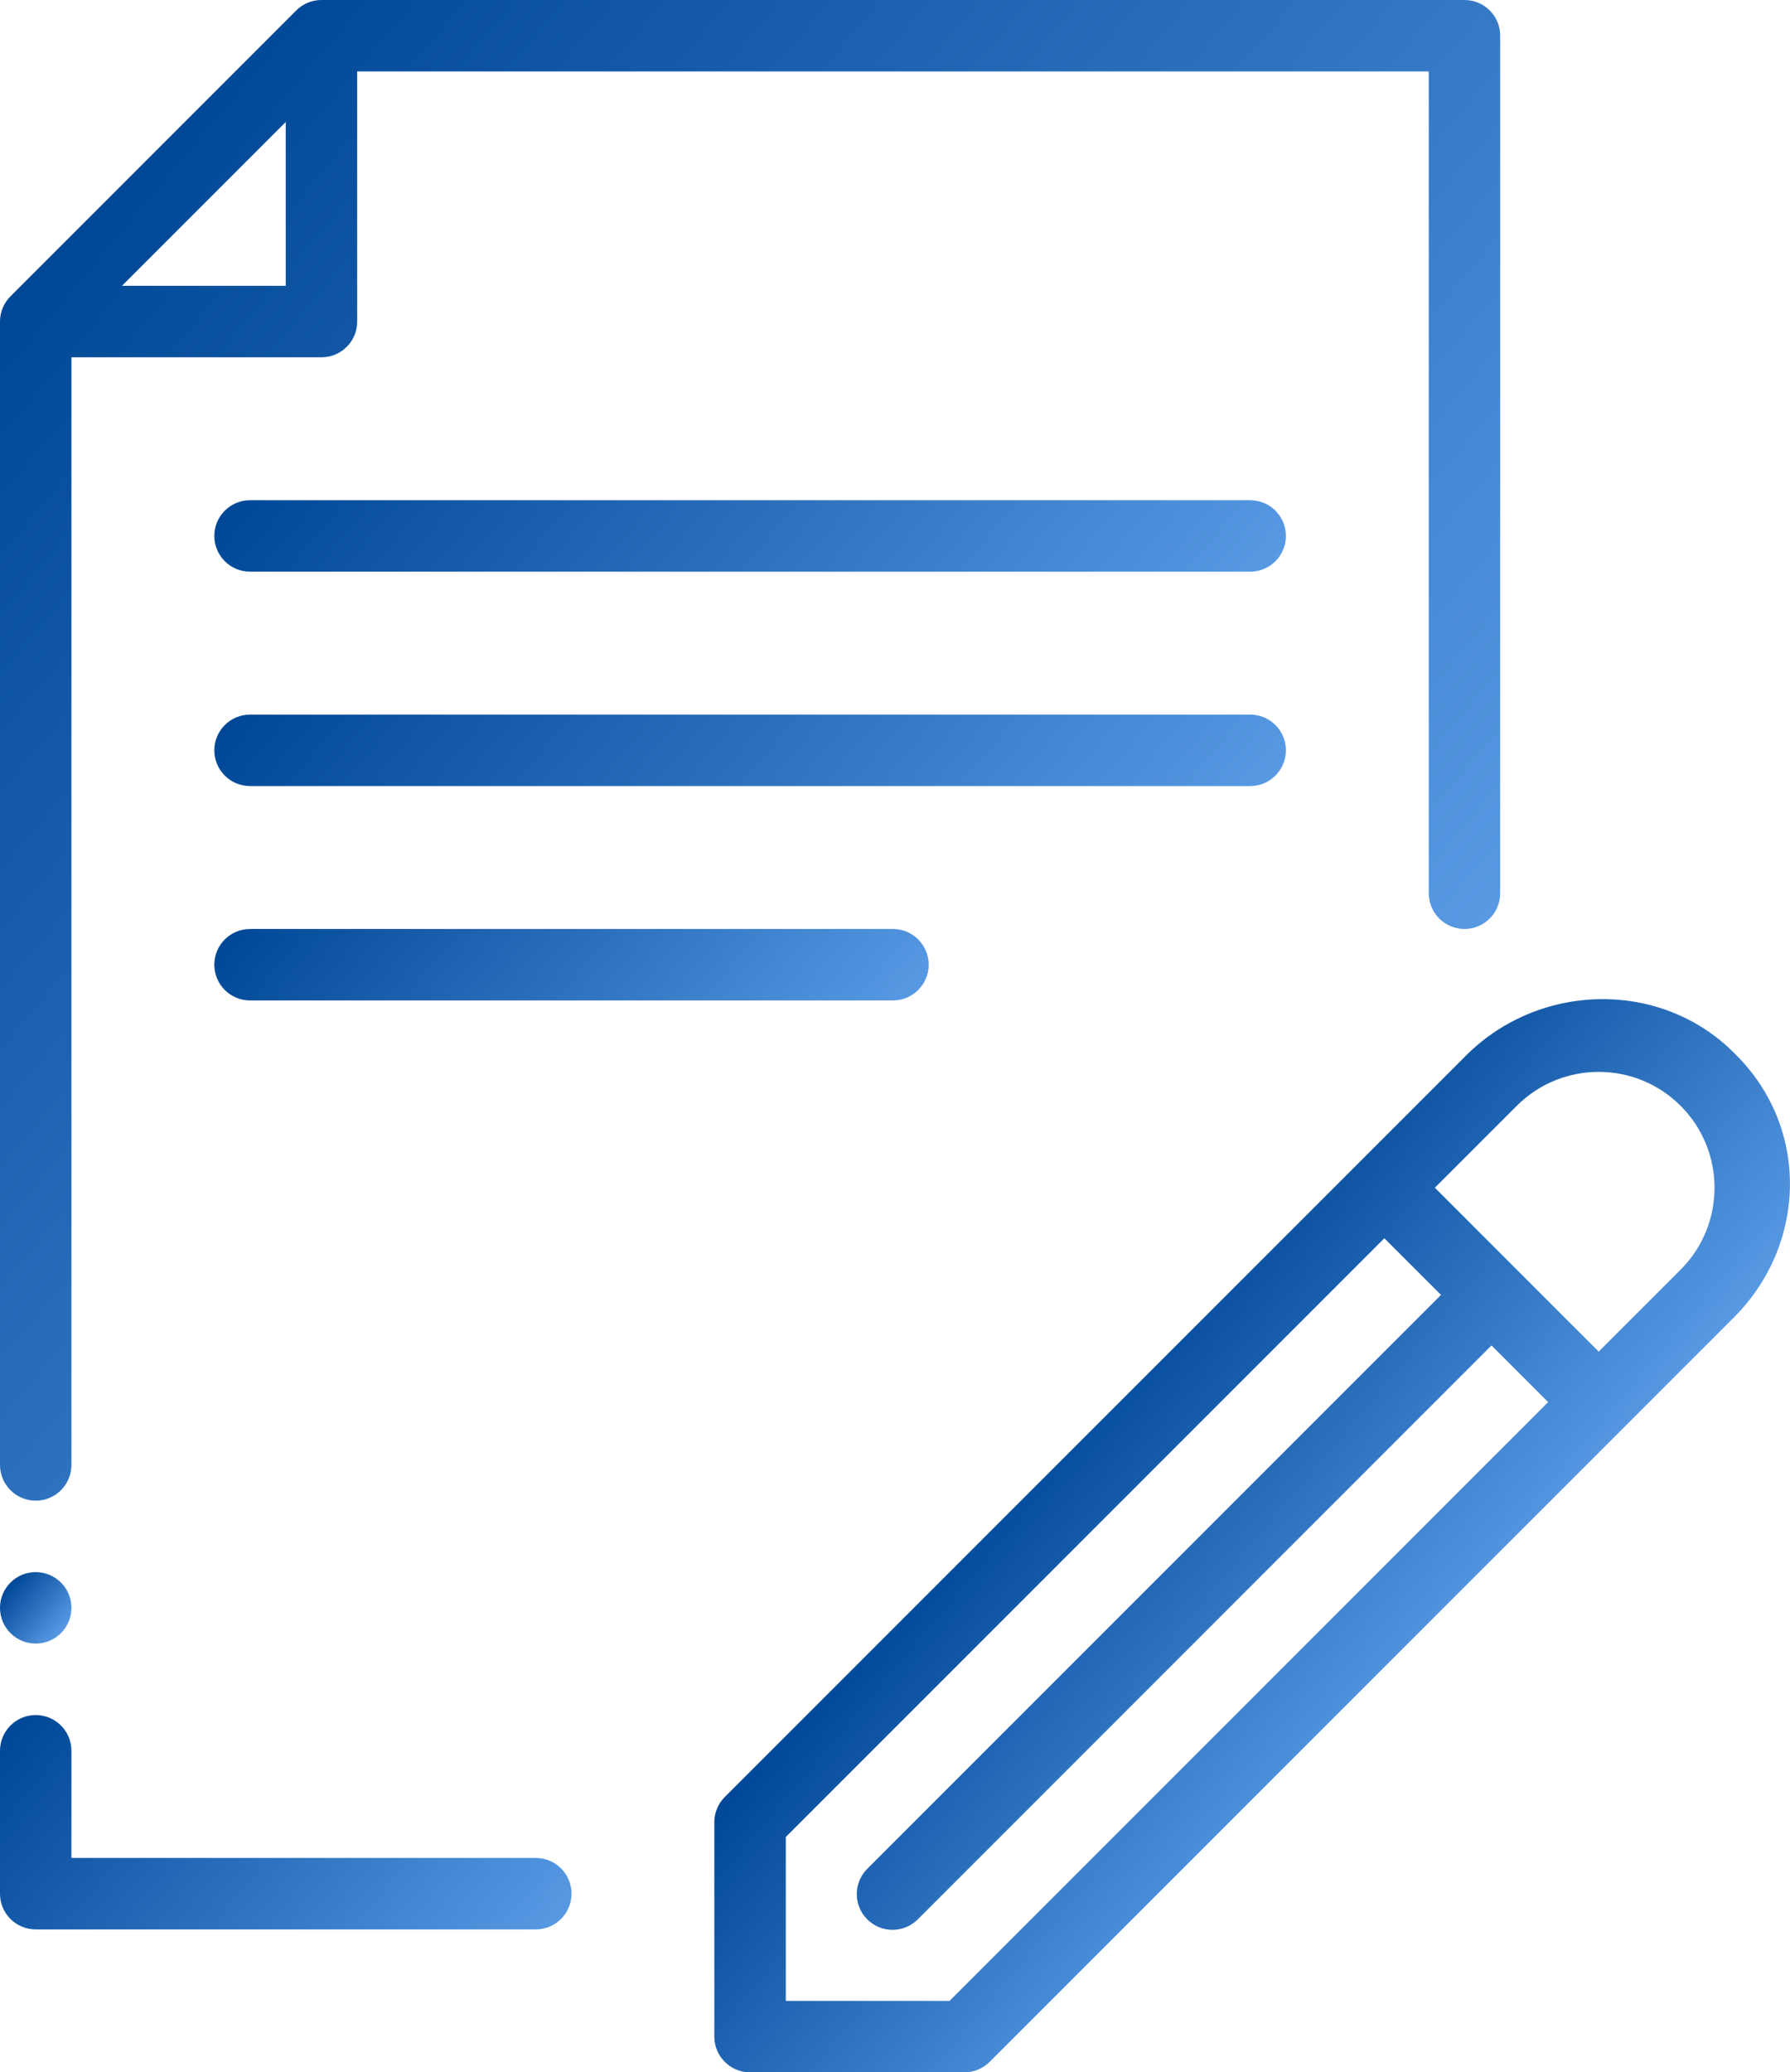 <?xml version="1.0" encoding="UTF-8"?>
<svg xmlns="http://www.w3.org/2000/svg" xmlns:xlink="http://www.w3.org/1999/xlink" id="Layer_1" data-name="Layer 1" width="61.345" height="71" viewBox="0 0 61.345 71">
  <defs>
    <style>
      .cls-1 {
        fill: url(#linear-gradient);
      }

      .cls-1, .cls-2, .cls-3, .cls-4, .cls-5, .cls-6, .cls-7 {
        stroke-width: 0px;
      }

      .cls-2 {
        fill: url(#linear-gradient-6);
      }

      .cls-3 {
        fill: url(#linear-gradient-5);
      }

      .cls-4 {
        fill: url(#linear-gradient-2);
      }

      .cls-5 {
        fill: url(#linear-gradient-7);
      }

      .cls-6 {
        fill: url(#linear-gradient-3);
      }

      .cls-7 {
        fill: url(#linear-gradient-4);
      }
    </style>
    <linearGradient id="linear-gradient" x1="14.712" y1="9.136" x2="36.702" y2="27.588" gradientUnits="userSpaceOnUse">
      <stop offset="0" stop-color="#004797"></stop>
      <stop offset="1" stop-color="#5799e3"></stop>
    </linearGradient>
    <linearGradient id="linear-gradient-2" y1="16.481" x2="36.702" y2="34.933" xlink:href="#linear-gradient"></linearGradient>
    <linearGradient id="linear-gradient-3" x1="12.183" y1="26.84" x2="26.989" y2="39.264" xlink:href="#linear-gradient"></linearGradient>
    <linearGradient id="linear-gradient-4" x1="1.416" y1="57.85" x2="15.759" y2="69.886" xlink:href="#linear-gradient"></linearGradient>
    <linearGradient id="linear-gradient-5" x1="3.169" y1="6.795" x2="43.423" y2="40.572" xlink:href="#linear-gradient"></linearGradient>
    <linearGradient id="linear-gradient-6" x1="36.031" y1="48.223" x2="48.258" y2="58.483" xlink:href="#linear-gradient"></linearGradient>
    <linearGradient id="linear-gradient-7" x1=".286" y1="54.299" x2="2.162" y2="55.873" xlink:href="#linear-gradient"></linearGradient>
  </defs>
  <path class="cls-1" d="m42.845,19.586H8.569c-.676,0-1.224-.548-1.224-1.224s.548-1.224,1.224-1.224h34.276c.676,0,1.224.548,1.224,1.224s-.548,1.224-1.224,1.224Z"></path>
  <path class="cls-4" d="m42.845,26.931H8.569c-.676,0-1.224-.548-1.224-1.224s.548-1.224,1.224-1.224h34.276c.676,0,1.224.548,1.224,1.224s-.548,1.224-1.224,1.224Z"></path>
  <path class="cls-6" d="m30.603,34.276H8.569c-.676,0-1.224-.548-1.224-1.224s.548-1.224,1.224-1.224h22.034c.676,0,1.224.548,1.224,1.224s-.548,1.224-1.224,1.224Z"></path>
  <path class="cls-7" d="m18.362,66.103H1.224C.548,66.104,0,65.556,0,64.881H0v-4.898C0,59.307.548,58.759,1.224,58.759s1.224.548,1.224,1.224v3.672h15.914c.676,0,1.224.548,1.224,1.224s-.548,1.224-1.224,1.224Z"></path>
  <path class="cls-3" d="m50.19,0H11.017c-.325,0-.636.129-.866.359L.359,10.152C.129,10.381,0,10.693,0,11.017v39.172C0,50.866.548,51.414,1.224,51.414s1.224-.548,1.224-1.224V12.241h8.569c.676,0,1.224-.547,1.224-1.223h0V2.448h36.724v28.155c0,.676.548,1.224,1.224,1.224s1.224-.548,1.224-1.224V1.224C51.414.548,50.867,0,50.191,0c0,0,0,0-.001,0ZM4.179,9.793l5.614-5.614v5.614h-5.614Z"></path>
  <path class="cls-2" d="m59.414,36.06c-2.508-2.501-6.654-2.405-9.163.095l-25.411,25.41c-.23.229-.359.541-.359.866v7.345c0,.676.547,1.224,1.223,1.224h7.346c.325,0,.636-.129.866-.359l25.41-25.41c2.557-2.46,2.725-6.435.265-8.992-.058-.06-.098-.103-.178-.179Zm-26.87,32.492h-5.614v-5.614l20.514-20.514,1.941,1.941-19.648,19.648c-.486.47-.5,1.245-.03,1.731.47.486,1.245.5,1.731.03.01-.01.02-.02.03-.03l19.648-19.648,1.941,1.941-20.514,20.514Zm25.052-25.052l-2.807,2.807-5.614-5.614,2.807-2.807c1.55-1.55,4.064-1.55,5.614,0s1.55,4.064,0,5.614Z"></path>
  <circle class="cls-5" cx="1.224" cy="55.086" r="1.224"></circle>
</svg>
